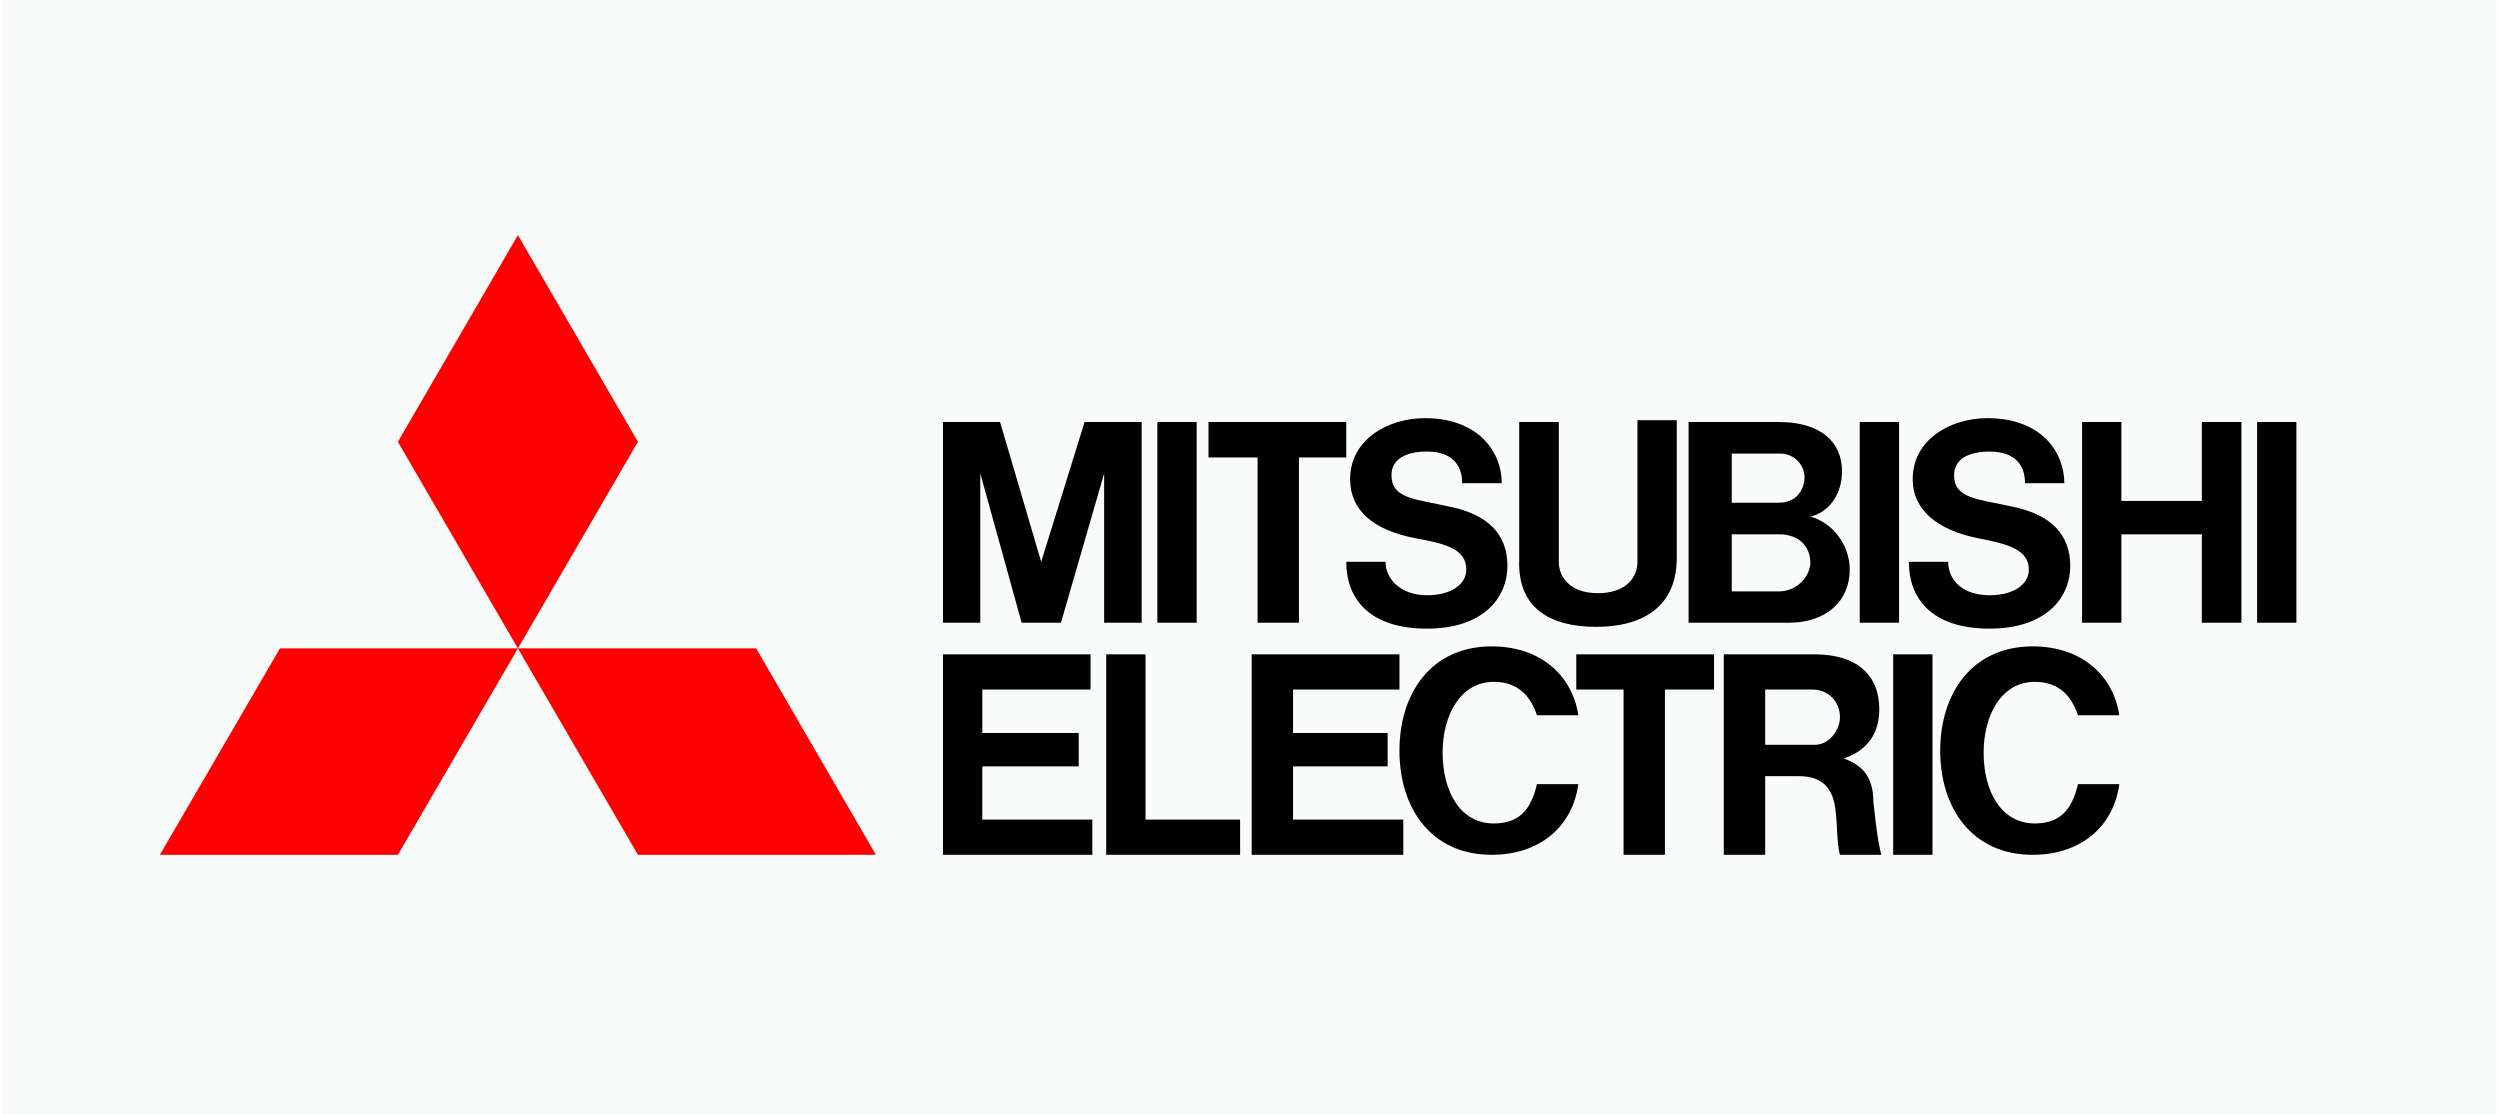 <svg xmlns="http://www.w3.org/2000/svg" xmlns:xlink="http://www.w3.org/1999/xlink" xmlns:xodm="http://www.corel.com/coreldraw/odm/2003" xml:space="preserve" width="276px" height="123px" fill-rule="evenodd" clip-rule="evenodd" viewBox="0 0 97.01 43.35"> <g id="Capa_x0020_1">    <rect fill="#F9FAFA" width="97.01" height="43.35"></rect>  <g id="_1982384088752">   <path fill="red" fill-rule="nonzero" d="M15.35 33.26l-9.26 0 4.67 -8.03 9.26 0 -4.67 8.03zm9.34 0l9.26 0 -4.66 -8.03 -9.27 0 4.67 8.03 0 0zm0 -16.07l-4.67 -8.04 -4.67 8.04 4.67 8.04 4.67 -8.04 0 0z"></path>   <path fill="black" fill-rule="nonzero" d="M38.09 29.82l3.75 0 0 -1.3 -3.75 0 0 -1.69 4.21 0 0 -1.37 -5.74 0 0 7.8 5.81 0 0 -1.37 -4.28 0 0 -2.07zm-0.08 -11.4l1.61 5.81 1.53 0 1.68 -5.81 0 5.81 1.46 0 0 -7.81 -2.22 0 -1.69 5.44 -1.6 -5.44 -2.22 0 0 7.81 1.45 0 0 -5.81zm34.22 -2l1.53 0 0 7.81 -1.53 0 0 -7.81zm1.3 9.04l1.53 0 0 7.8 -1.53 0 0 -7.8zm14.16 -9.04l1.53 0 0 7.81 -1.53 0 0 -7.81zm-42.79 0l1.53 0 0 7.81 -1.53 0 0 -7.81zm40.64 3.07l-3.13 0 0 -3.07 -1.53 0 0 7.81 1.53 0 0 -3.44 3.13 0 0 3.44 1.54 0 0 -7.81 -1.54 0 0 3.07zm-36.74 4.74l1.61 0 0 -6.43 1.84 0 0 -1.38 -5.36 0 0 1.38 1.91 0 0 6.43zm14.24 9.03l1.61 0 0 -6.43 1.91 0 0 -1.37 -5.36 0 0 1.37 1.84 0 0 6.43 0 0zm-1.07 -8.87c1.99,0 3.14,-0.92 3.14,-2.68l0 -5.36 -1.53 0 0 5.51c0,0.69 -0.54,1.22 -1.53,1.22 -1.15,0 -1.53,-0.68 -1.53,-1.22l0 -5.44 -1.54 0 0 5.36c-0.07,1.84 1.15,2.61 2.99,2.61zm-11.79 5.43l3.68 0 0 -1.3 -3.68 0 0 -1.69 4.14 0 0 -1.37 -5.75 0 0 7.8 5.9 0 0 -1.37 -4.29 0 0 -2.07zm17.07 -5.59l2.22 0c1.45,0 2.37,-0.84 2.37,-2.06 0,-1 -0.69,-1.84 -1.53,-2.07 0.69,-0.15 1.23,-0.84 1.23,-1.76 0,-1.15 -0.84,-1.92 -2.45,-1.92l-3.52 0 0 7.81 1.68 0zm1.84 -1.22l-1.84 0 0 -2.22 1.84 0c0.69,0 1.22,0.38 1.22,1.15 -0.07,0.61 -0.61,1.07 -1.22,1.07zm0.07 -5.36c0.46,0 0.92,0.38 0.92,0.92 0,0.46 -0.3,0.99 -0.99,0.99l-1.84 0 0 -1.91 1.91 0zm2.45 11.86c0.69,-0.23 1.38,-0.76 1.38,-1.91 0,-1.38 -0.92,-2.14 -2.52,-2.14l-3.53 0 0 7.8 1.61 0 0 -3.06 1.3 0c0.85,0 1.23,0.39 1.38,1 0.15,0.61 0.08,1.53 0.23,2.06l1.61 0c-0.16,-0.61 -0.23,-1.37 -0.31,-2.06 0,-1.07 -0.53,-1.46 -1.15,-1.69zm-3.06 -0.53l0 -2.15 1.84 0c0.61,0 1.07,0.46 1.07,1.08 0,0.46 -0.38,1.07 -0.99,1.07l-1.92 0zm-24.11 -3.52l-1.53 0 0 7.8 5.21 0 0 -1.37 -3.68 0 0 -6.43 0 0zm10.49 -4.52c1.3,0.23 1.99,0.46 1.99,1.23 0,0.53 -0.54,0.99 -1.53,0.99 -1,0 -1.61,-0.61 -1.61,-1.3l-1.53 0c0,1.38 0.84,2.6 3.14,2.6 2.14,0 3.13,-1.15 3.13,-2.45 0,-1.22 -0.76,-1.99 -2.22,-2.29 -1.37,-0.31 -2.29,-0.31 -2.29,-1.23 0,-0.61 0.53,-0.92 1.38,-0.92 0.91,0 1.37,0.46 1.37,1.23l1.54 0c0,-1.23 -0.92,-2.53 -2.99,-2.53 -1.45,0 -2.91,0.84 -2.91,2.37 0,1.23 0.92,1.99 2.53,2.3l0 0zm21.89 0c1.22,0.23 1.99,0.46 1.99,1.23 0,0.53 -0.54,0.99 -1.53,0.99 -1.07,0 -1.61,-0.61 -1.61,-1.3l-1.53 0c0,1.38 0.84,2.6 3.14,2.6 2.14,0 3.14,-1.15 3.14,-2.45 0,-1.22 -0.77,-1.99 -2.22,-2.29 -1.38,-0.31 -2.3,-0.31 -2.3,-1.23 0,-0.61 0.54,-0.92 1.38,-0.92 0.92,0 1.38,0.46 1.38,1.23l1.53 0c0,-1.23 -0.92,-2.53 -2.99,-2.53 -1.45,0 -2.91,0.84 -2.91,2.37 0,1.23 1,1.99 2.53,2.3l0 0z"></path>   <path fill="black" fill-rule="nonzero" d="M57.99 32.04c-1.3,0 -1.99,-1.23 -1.99,-2.76 0,-1.45 0.69,-2.75 1.99,-2.75 0.99,0 1.45,0.61 1.68,1.3l1.61 0c-0.23,-1.53 -1.45,-2.68 -3.37,-2.68 -2.37,0 -3.59,1.84 -3.59,4.06 0,2.22 1.22,4.05 3.59,4.05 1.84,0 3.14,-1.07 3.37,-2.75l-1.61 0c-0.23,0.99 -0.69,1.53 -1.68,1.53zm21.05 0c-1.3,0 -1.99,-1.23 -1.99,-2.76 0,-1.45 0.69,-2.75 1.99,-2.75 0.99,0 1.45,0.61 1.68,1.3l1.61 0c-0.23,-1.53 -1.45,-2.68 -3.37,-2.68 -2.37,0 -3.6,1.84 -3.6,4.06 0,2.22 1.23,4.05 3.6,4.05 1.84,0 3.14,-1.07 3.37,-2.75l-1.61 0c-0.23,0.99 -0.69,1.53 -1.68,1.53l0 0z"></path>  </g> </g></svg>